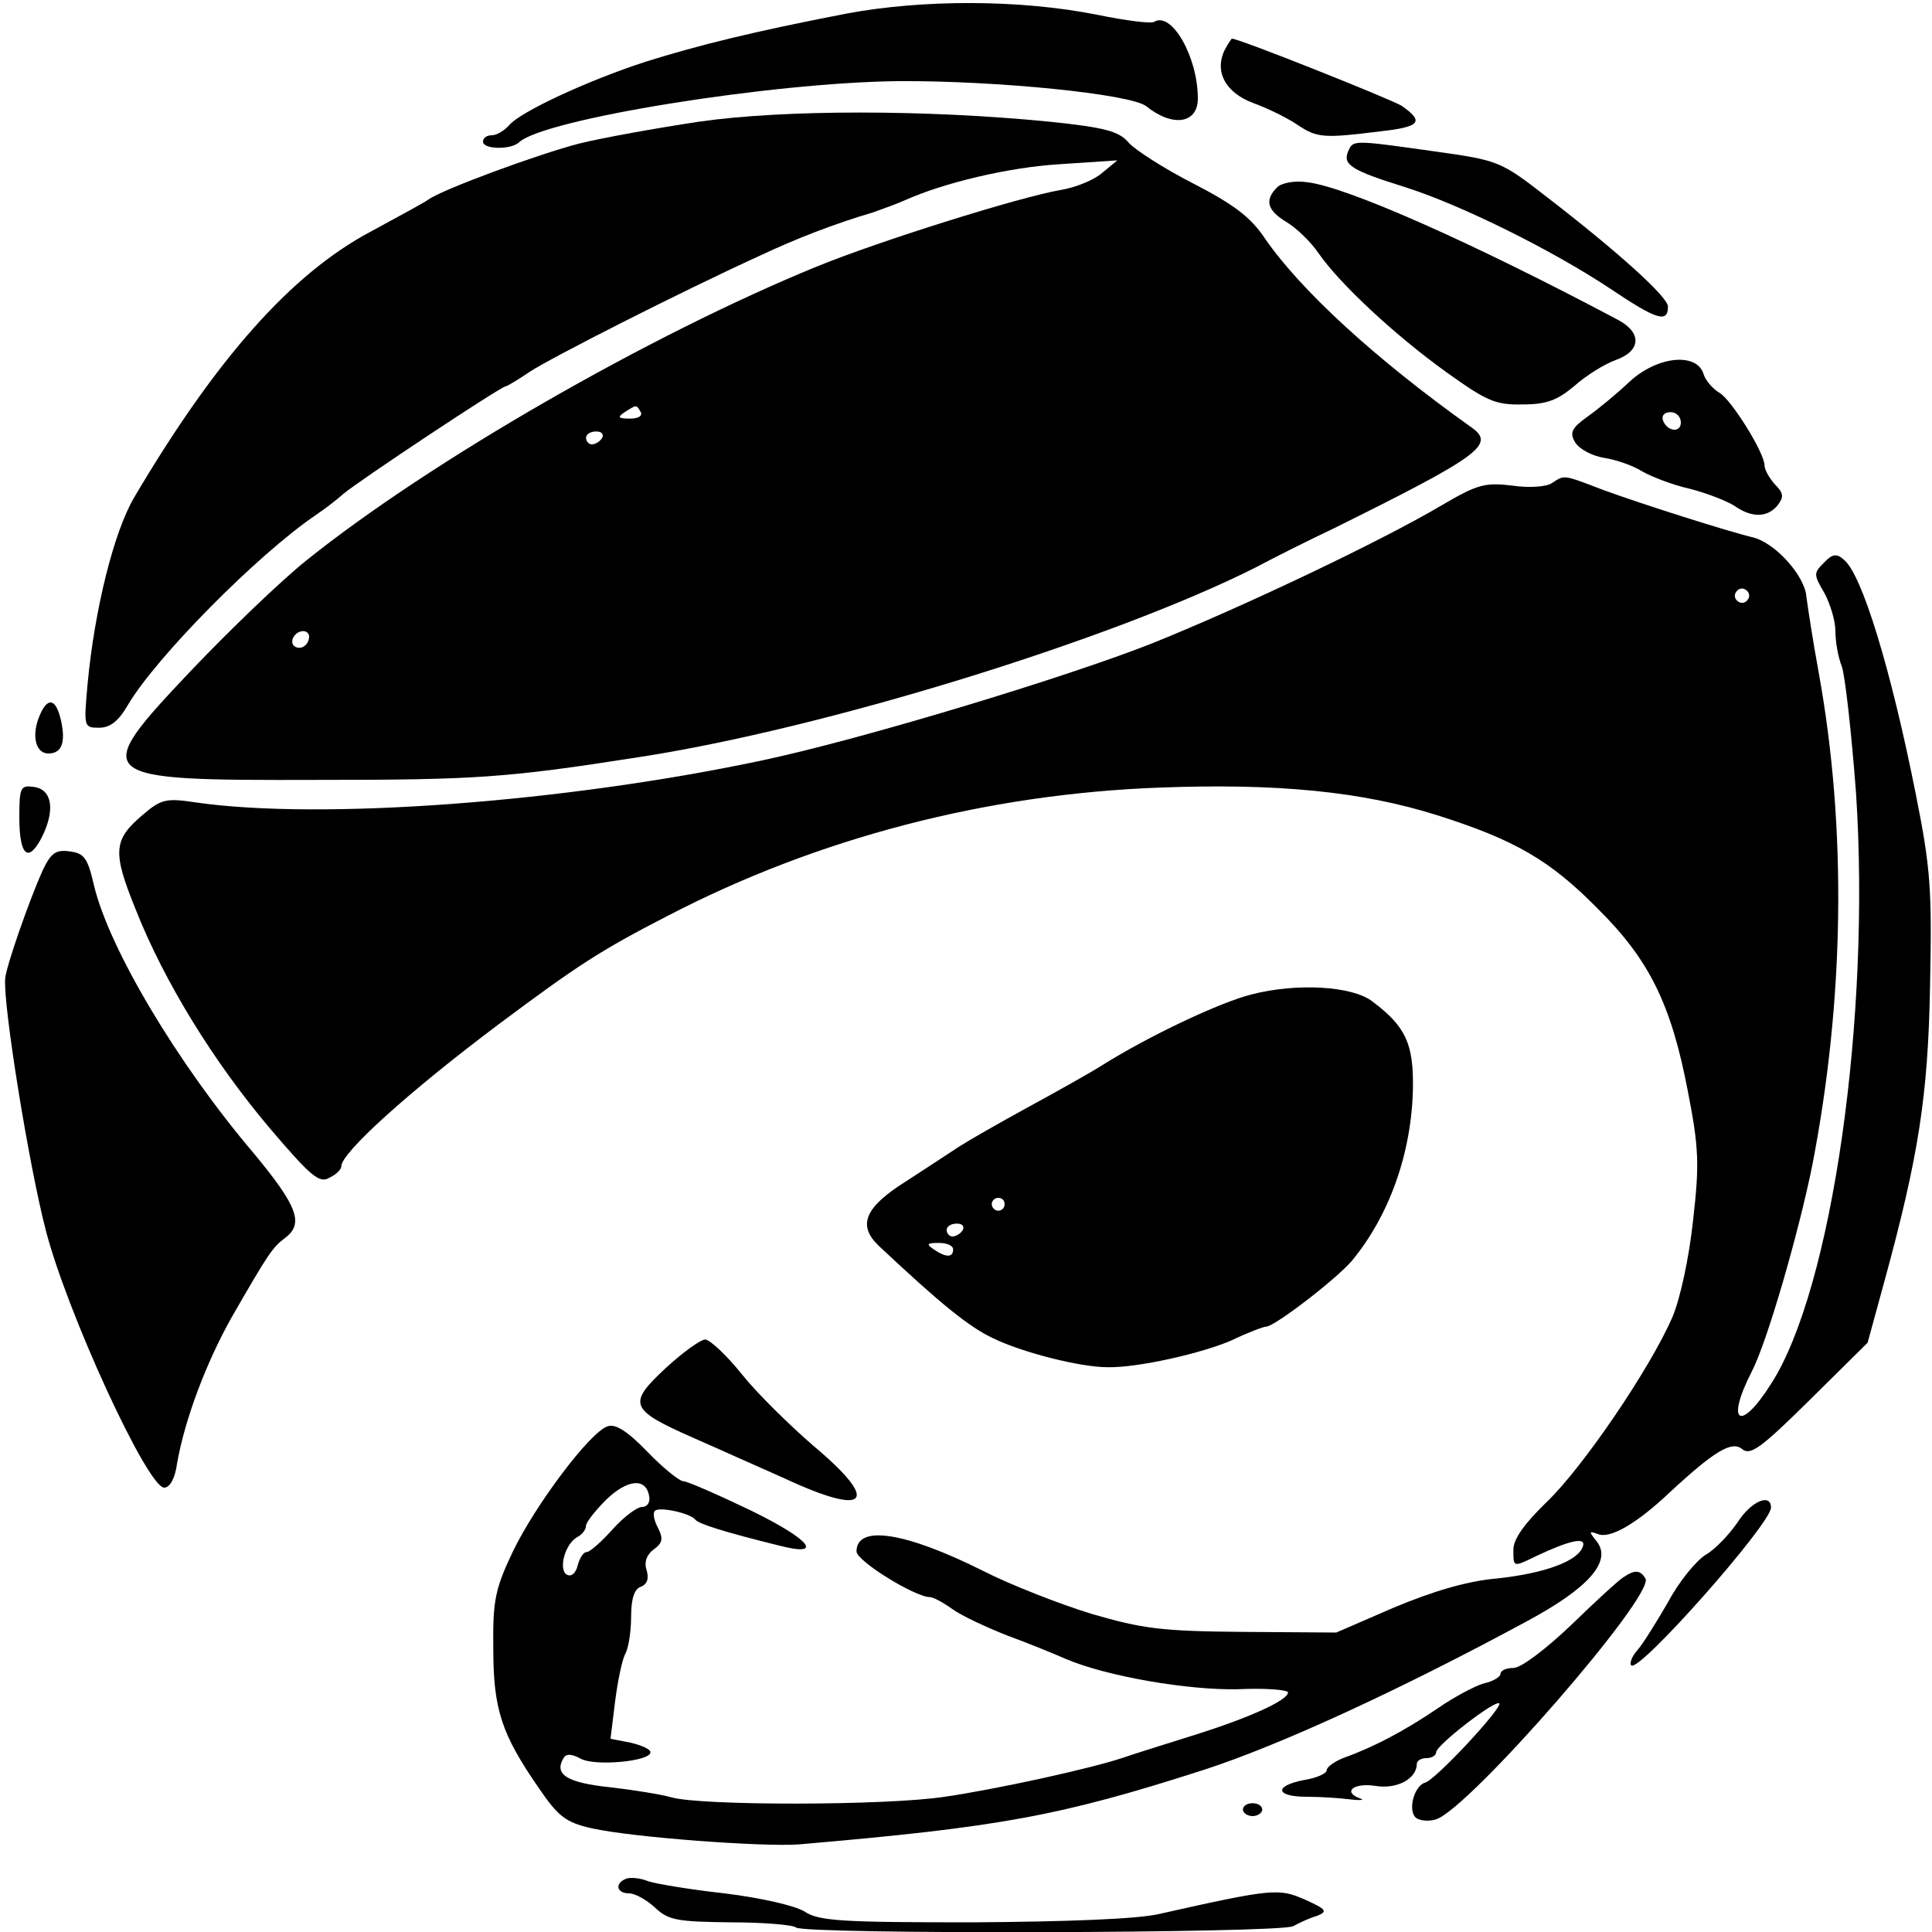<?xml version="1.0" standalone="no"?>
<!DOCTYPE svg PUBLIC "-//W3C//DTD SVG 20010904//EN"
 "http://www.w3.org/TR/2001/REC-SVG-20010904/DTD/svg10.dtd">
<svg version="1.0" xmlns="http://www.w3.org/2000/svg"
 width="300pt" height="300pt" viewBox="0 0 300 300"
 preserveAspectRatio="xMidYMid meet">
<g transform="translate(0,300) scale(0.1,-0.1)"
fill="#000000" stroke="none">
<path d="M1315 2979 c-145 -28 -230 -49 -313 -75 -92 -30 -194 -78 -211 -98
-8 -9 -20 -16 -27 -16 -8 0 -14 -4 -14 -10 0 -12 43 -13 56 -1 38 36 392 93
589 95 152 1 361 -20 385 -39 41 -33 80 -27 80 12 0 65 -41 136 -68 119 -5 -3
-44 2 -88 11 -120 24 -271 24 -389 2z"/>
<path d="M1902 2923 c-17 -34 1 -67 44 -83 22 -8 53 -23 69 -34 30 -20 40 -21
128 -10 63 7 69 15 33 40 -19 11 -249 103 -263 104 -1 0 -6 -8 -11 -17z"/>
<path d="M1085 2811 c-66 -10 -150 -25 -186 -34 -62 -16 -212 -71 -234 -87 -5
-4 -46 -26 -90 -50 -122 -65 -239 -196 -367 -413 -31 -53 -61 -172 -72 -289
-6 -67 -6 -68 18 -68 17 0 30 10 45 36 44 74 200 232 291 294 12 8 32 23 43
33 25 21 245 167 252 167 2 0 19 10 38 23 32 21 232 123 357 180 55 26 117 50
175 67 17 6 39 14 50 19 60 27 160 51 240 56 l90 6 -23 -19 c-12 -11 -41 -23
-65 -27 -64 -11 -281 -79 -379 -119 -259 -106 -600 -302 -792 -456 -40 -32
-120 -109 -179 -171 -159 -168 -155 -171 196 -170 244 0 293 3 497 35 289 44
738 183 960 295 30 16 84 43 120 60 230 114 253 131 214 158 -149 106 -265
213 -320 293 -22 33 -49 53 -111 85 -45 23 -90 52 -100 63 -15 18 -36 24 -123
33 -192 19 -413 19 -545 0z m-90 -451 c3 -6 -4 -10 -17 -10 -18 0 -20 2 -8 10
19 12 18 12 25 0z m-60 -40 c-3 -5 -10 -10 -16 -10 -5 0 -9 5 -9 10 0 6 7 10
16 10 8 0 12 -4 9 -10z m-455 -308 c0 -13 -12 -22 -22 -16 -10 6 -1 24 13 24
5 0 9 -4 9 -8z"/>
<path d="M2093 2764 c-8 -20 7 -29 87 -54 86 -27 228 -97 320 -158 73 -49 90
-54 90 -28 0 15 -79 86 -188 170 -72 56 -75 57 -175 71 -128 18 -126 18 -134
-1z"/>
<path d="M1983 2709 c-20 -20 -15 -36 15 -54 15 -9 38 -31 50 -49 32 -46 116
-125 198 -184 63 -45 76 -51 119 -50 37 0 54 7 80 29 18 16 47 34 64 40 39 14
41 42 4 62 -226 120 -422 207 -483 214 -20 3 -40 -1 -47 -8z"/>
<path d="M2530 2407 c-19 -18 -48 -42 -65 -54 -25 -18 -28 -25 -19 -40 6 -10
26 -21 45 -24 19 -3 45 -12 59 -21 14 -8 47 -21 74 -27 27 -7 58 -19 70 -27
26 -18 50 -18 66 1 10 13 10 19 -4 33 -9 10 -16 23 -16 29 0 20 -52 103 -70
113 -10 6 -22 19 -25 30 -11 33 -72 27 -115 -13z m80 -63 c0 -17 -22 -14 -28
4 -2 7 3 12 12 12 9 0 16 -7 16 -16z"/>
<path d="M2410 2250 c-8 -6 -36 -8 -62 -4 -42 5 -54 2 -110 -31 -93 -55 -305
-156 -449 -214 -134 -53 -448 -148 -602 -181 -309 -66 -689 -94 -883 -66 -46
7 -54 5 -82 -19 -46 -39 -48 -57 -11 -148 44 -111 120 -235 208 -339 63 -74
77 -86 92 -77 11 5 19 13 19 18 0 21 105 116 245 221 122 91 157 114 262 168
233 121 495 189 763 199 183 7 315 -6 432 -43 120 -38 175 -70 248 -144 81
-80 115 -149 141 -285 17 -87 18 -113 8 -200 -6 -57 -20 -122 -32 -150 -34
-79 -140 -235 -196 -288 -34 -33 -51 -57 -51 -73 0 -28 -1 -28 36 -10 51 24
77 30 72 15 -7 -23 -59 -42 -133 -50 -47 -4 -100 -20 -160 -45 l-90 -39 -145
1 c-127 1 -156 5 -235 28 -49 15 -126 45 -169 67 -120 60 -196 72 -196 30 0
-15 91 -71 114 -71 5 0 20 -8 34 -18 15 -11 54 -29 87 -42 33 -12 74 -29 90
-36 63 -27 191 -49 268 -47 42 2 77 -1 77 -5 0 -12 -59 -39 -145 -66 -44 -14
-93 -29 -110 -35 -50 -17 -196 -49 -278 -61 -92 -14 -378 -14 -424 -1 -18 5
-62 12 -98 16 -65 7 -85 20 -70 45 4 7 12 7 27 -1 22 -12 108 -4 108 10 0 5
-14 11 -31 15 l-31 6 7 57 c4 32 11 66 16 75 5 9 9 35 9 58 0 27 5 43 15 46
10 4 13 13 9 26 -4 12 0 24 11 32 14 10 15 17 7 33 -6 11 -9 23 -5 27 7 7 56
-4 63 -14 5 -6 41 -18 130 -40 70 -18 49 9 -43 54 -52 25 -100 46 -106 46 -6
0 -32 21 -56 46 -31 32 -50 44 -62 39 -27 -9 -112 -122 -147 -195 -27 -57 -31
-75 -30 -150 0 -95 13 -133 71 -217 30 -44 42 -53 82 -62 62 -14 265 -29 321
-25 314 27 406 44 630 116 117 38 302 123 500 230 97 52 134 94 109 125 -12
15 -12 16 2 11 19 -8 60 16 110 63 71 66 98 82 114 69 13 -11 30 2 105 76 l90
89 26 95 c53 194 68 288 71 461 3 147 1 180 -22 295 -39 196 -84 343 -112 365
-11 10 -18 9 -31 -5 -16 -16 -16 -18 1 -47 9 -17 17 -43 17 -59 0 -16 4 -40
10 -55 5 -14 15 -103 22 -196 23 -348 -37 -771 -132 -918 -48 -76 -71 -61 -30
19 24 46 73 216 94 320 50 257 54 524 10 766 -9 49 -17 102 -19 117 -2 33 -50
86 -85 93 -37 9 -167 50 -230 73 -63 24 -60 24 -80 11z m304 -181 c-3 -5 -10
-7 -15 -3 -5 3 -7 10 -3 15 3 5 10 7 15 3 5 -3 7 -10 3 -15z m-1706 -1392 c2
-10 -3 -17 -11 -17 -8 0 -29 -16 -46 -35 -17 -19 -35 -35 -40 -35 -5 0 -11 -9
-14 -21 -3 -12 -10 -18 -17 -14 -13 8 -3 47 16 58 8 4 14 12 14 18 0 5 14 23
31 40 33 32 62 35 67 6z"/>
<path d="M60 1885 c-11 -29 -4 -55 15 -55 21 0 27 17 20 50 -8 37 -22 39 -35
5z"/>
<path d="M30 1731 c0 -60 14 -72 35 -31 21 42 16 74 -12 78 -21 3 -23 0 -23
-47z"/>
<path d="M66 1648 c-21 -47 -57 -150 -58 -168 -3 -43 37 -290 63 -390 33 -128
158 -400 184 -400 9 0 17 15 20 38 12 68 45 156 85 227 57 99 63 108 83 123
29 22 19 49 -48 130 -120 141 -226 320 -249 417 -10 43 -15 50 -38 53 -22 3
-29 -3 -42 -30z"/>
<path d="M1944 1456 c-49 -12 -161 -65 -234 -111 -19 -12 -71 -41 -115 -65
-44 -24 -91 -51 -105 -60 -14 -9 -50 -33 -81 -53 -66 -41 -78 -69 -45 -101 97
-91 140 -126 178 -144 45 -22 135 -45 178 -45 47 -1 148 22 193 42 25 12 49
21 53 21 13 0 108 73 133 102 58 70 93 167 95 268 1 69 -11 96 -63 135 -31 24
-117 29 -187 11z m-384 -326 c0 -5 -4 -10 -10 -10 -5 0 -10 5 -10 10 0 6 5 10
10 10 6 0 10 -4 10 -10z m-65 -40 c-3 -5 -10 -10 -16 -10 -5 0 -9 5 -9 10 0 6
7 10 16 10 8 0 12 -4 9 -10z m-15 -30 c0 -13 -11 -13 -30 0 -12 8 -11 10 8 10
12 0 22 -4 22 -10z"/>
<path d="M1033 875 c-59 -55 -55 -64 42 -107 39 -17 103 -46 144 -64 129 -60
149 -37 44 51 -37 32 -87 81 -111 111 -24 30 -50 54 -57 54 -7 0 -35 -20 -62
-45z"/>
<path d="M2698 636 c-13 -19 -35 -42 -49 -50 -15 -9 -42 -42 -59 -74 -18 -31
-39 -65 -48 -75 -8 -9 -12 -20 -9 -23 12 -12 217 220 217 245 0 23 -31 10 -52
-23z"/>
<path d="M2521 551 c-8 -5 -45 -39 -82 -75 -39 -37 -77 -66 -89 -66 -11 0 -20
-4 -20 -9 0 -5 -12 -12 -26 -15 -14 -4 -46 -21 -72 -39 -50 -34 -99 -60 -144
-76 -16 -6 -28 -15 -28 -20 0 -5 -16 -12 -35 -15 -47 -9 -45 -26 4 -26 21 0
51 -2 67 -4 16 -2 23 -1 17 1 -29 10 -12 25 22 20 34 -6 65 11 65 34 0 5 7 9
15 9 8 0 15 4 15 9 0 11 92 82 98 76 6 -6 -99 -119 -115 -123 -17 -5 -27 -42
-15 -54 5 -5 20 -7 32 -3 51 16 341 349 325 374 -8 13 -16 14 -34 2z"/>
<path d="M1930 190 c0 -5 7 -10 15 -10 8 0 15 5 15 10 0 6 -7 10 -15 10 -8 0
-15 -4 -15 -10z"/>
<path d="M973 83 c-19 -7 -16 -23 4 -23 9 0 27 -10 40 -22 21 -20 35 -22 118
-23 51 0 97 -4 101 -8 11 -11 751 -9 772 2 9 5 26 13 37 16 17 7 15 10 -18 25
-41 18 -49 18 -227 -22 -34 -8 -144 -12 -290 -13 -204 0 -239 2 -261 17 -15 9
-67 21 -124 28 -54 6 -108 15 -119 19 -12 5 -27 6 -33 4z"/>
</g>
</svg>
